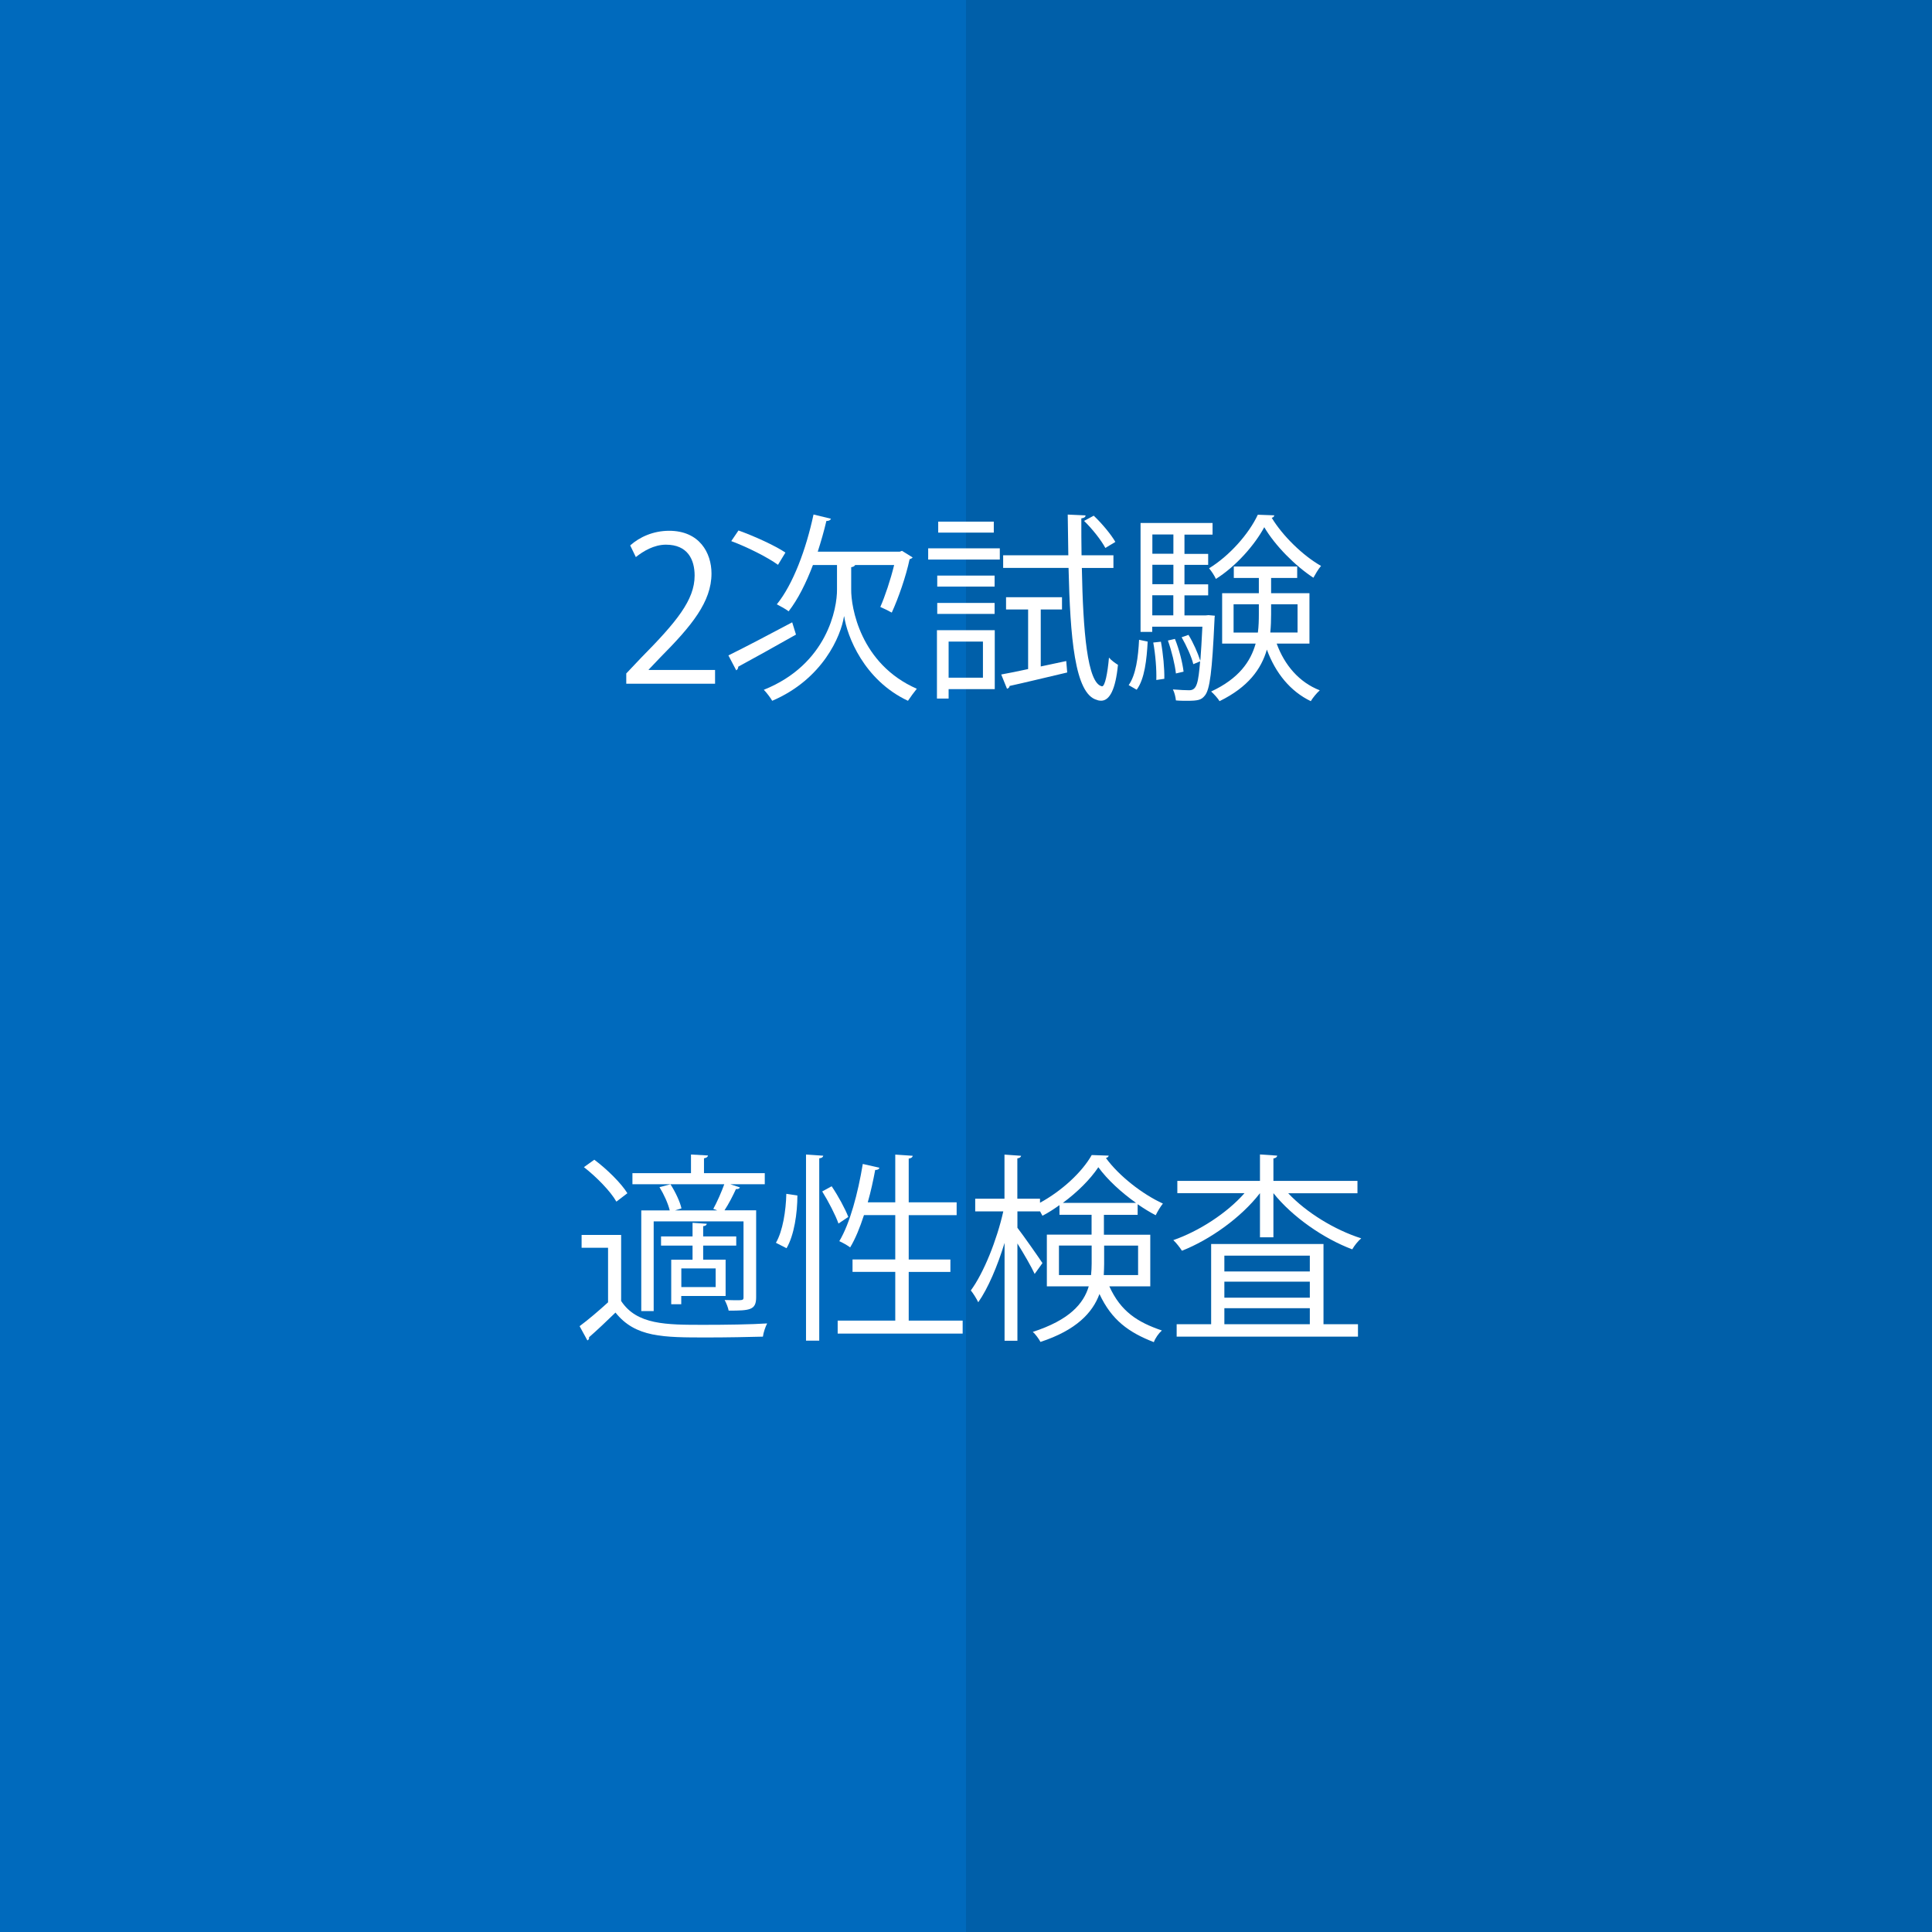 <?xml version="1.0" encoding="UTF-8"?><svg id="b" xmlns="http://www.w3.org/2000/svg" width="260" height="260" viewBox="0 0 260 260"><g id="c"><rect width="260" height="260" fill="#005fa9"/><rect width="130" height="260" fill="#006abd"/><path d="M83.59,166.2v8.88c2.11,3.21,6.05,3.21,11.12,3.21,2.97,0,6.42-.05,8.53-.19-.22.41-.51,1.24-.57,1.78-1.86.05-4.83.11-7.5.11-5.94,0-9.66,0-12.34-3.35-1.24,1.21-2.51,2.4-3.56,3.32.03.22-.03.32-.22.43l-1.05-1.92c1.16-.86,2.56-2.05,3.83-3.21v-7.34h-3.56v-1.73h5.32ZM79.98,156.07c1.7,1.27,3.62,3.16,4.45,4.51l-1.48,1.13c-.78-1.38-2.67-3.32-4.37-4.64l1.4-1ZM96.5,162.88c-.19-.08-.38-.16-.51-.19.51-.92,1.11-2.29,1.48-3.32h-12.36v-1.49h7.88v-2.51l2.29.13c-.03.19-.19.32-.54.38v2h8.18v1.49h-4.64l1.3.43c-.08.16-.24.24-.54.22-.38.84-.97,2-1.54,2.86h4.26v11.69c0,1.73-.81,1.81-3.7,1.81-.08-.43-.32-1.03-.54-1.43.51,0,1,.03,1.38.03,1.05,0,1.16,0,1.16-.38v-10.23h-12.09v12.07h-1.67v-13.55h3.83c-.22-.92-.78-2.16-1.38-3.13l1.48-.38c.65,1,1.3,2.38,1.48,3.24l-.86.27h5.64ZM93.2,169.52v-1.89h-4.24v-1.24h4.24v-1.83l1.92.13c-.03.16-.16.3-.49.32v1.38h4.45v1.24h-4.45v1.89h3.02v4.89h-5.97v1.11h-1.35v-5.99h2.86ZM96.31,173.21v-2.51h-4.62v2.51h4.62Z" fill="#fff"/><path d="M107.31,160.88c0,2.38-.43,5.34-1.46,7.1l-1.43-.73c.92-1.57,1.35-4.32,1.4-6.59l1.48.22ZM108.47,155.37l2.32.16c-.03.19-.19.32-.54.35v24.54h-1.78v-25.05ZM111.92,159.64c.89,1.32,1.83,3.05,2.24,4.13l-1.32.89c-.4-1.13-1.35-2.97-2.19-4.32l1.27-.7ZM122.29,177.72h7.26v1.75h-16.82v-1.75h7.75v-6.56h-5.75v-1.67h5.75v-5.97h-4.21c-.54,1.67-1.16,3.19-1.86,4.35-.35-.27-1.03-.65-1.46-.84,1.43-2.38,2.51-6.45,3.16-10.39l2.24.51c-.05.19-.24.3-.57.3-.27,1.43-.59,2.92-1,4.35h3.7v-6.42l2.35.16c-.03.19-.16.32-.54.38v5.88h6.45v1.73h-6.45v5.97h5.61v1.67h-5.61v6.56Z" fill="#fff"/><path d="M154.82,173.11h-5.53c1.54,3.4,3.81,4.83,7.07,5.94-.43.38-.89,1.03-1.08,1.57-3.35-1.3-5.67-2.94-7.32-6.48-.92,2.51-3.1,4.86-7.94,6.45-.19-.38-.7-1.08-1.03-1.35,4.91-1.59,6.83-3.78,7.53-6.13h-5.64v-6.96h6.02v-2.67h-4.32v-1.3c-.76.54-1.51,1.03-2.29,1.43-.08-.16-.22-.38-.32-.59h-3.05v2.21c.78,1,2.89,4.02,3.37,4.75l-1.05,1.46c-.4-.89-1.46-2.73-2.32-4.1v13.09h-1.73v-13.17c-.94,3.1-2.24,6.15-3.54,7.99-.24-.49-.67-1.19-1-1.59,1.73-2.35,3.51-6.78,4.37-10.64h-3.78v-1.7h3.94v-5.94l2.24.16c-.03.16-.16.3-.51.35v5.43h3.05v.54c2.89-1.57,5.64-4.08,6.96-6.42.32,0,.62.03,2.29.08-.03.16-.19.27-.38.32,1.75,2.4,4.89,4.86,7.67,6.13-.35.43-.73,1.08-.97,1.57-.78-.4-1.62-.92-2.43-1.48v1.43h-4.54v2.67h6.24v6.96ZM142.51,171.59h4.32c.05-.51.08-1.03.08-1.54v-2.43h-4.4v3.97ZM152.88,161.88c-1.97-1.4-3.86-3.13-5.07-4.8-1.08,1.62-2.81,3.35-4.78,4.8h9.85ZM153.15,167.63h-4.56v2.48c0,.49-.03,1-.05,1.48h4.62v-3.97Z" fill="#fff"/><path d="M182.67,160.58h-9.31c2.43,2.59,6.26,4.94,9.83,6.07-.43.35-.94,1-1.21,1.48-3.83-1.43-8.07-4.37-10.61-7.56v5.94h-1.81v-5.94c-2.54,3.29-6.72,6.26-10.5,7.75-.27-.43-.78-1.08-1.16-1.43,3.43-1.19,7.21-3.62,9.58-6.32h-9.04v-1.65h11.12v-3.56l2.32.16c-.03.19-.16.32-.51.38v3.02h11.31v1.65ZM178.11,167.41v10.8h4.64v1.67h-24.4v-1.67h4.64v-10.8h15.12ZM176.27,168.98h-11.5v2.13h11.5v-2.13ZM176.27,174.64v-2.16h-11.5v2.16h11.5ZM164.77,176.05v2.16h11.5v-2.16h-11.5Z" fill="#fff"/><path d="M96.24,92.01h-11.96v-1.38l1.97-2.08c4.8-4.86,7.23-7.8,7.23-11.09,0-2.16-.94-4.16-3.86-4.16-1.62,0-3.08.89-4.05,1.67l-.76-1.57c1.24-1.11,3.08-1.97,5.24-1.97,4.08,0,5.7,2.97,5.7,5.75,0,3.81-2.67,7.04-6.86,11.26l-1.59,1.67v.05h8.93v1.84Z" fill="#fff"/><path d="M98.03,88.2c2.11-1.03,5.43-2.78,8.58-4.45l.51,1.65c-2.81,1.59-5.86,3.29-7.77,4.32,0,.22-.11.4-.27.49l-1.05-2ZM99.38,71.39c2.13.76,4.89,2.02,6.32,2.97l-1,1.65c-1.38-1-4.1-2.38-6.29-3.19l.97-1.43ZM115.09,76.03c-.08.16-.27.27-.54.3v3c-.03,2.32,1.19,10.01,8.83,13.36-.35.43-.89,1.16-1.19,1.62-5.94-2.78-8.21-8.75-8.58-11.36h-.03c-.41,2.65-2.86,8.45-9.66,11.36-.22-.4-.78-1.13-1.13-1.48,8.56-3.43,9.88-11.01,9.85-13.5v-3.29h-3.24c-.92,2.43-2.02,4.62-3.27,6.23-.38-.3-1.11-.7-1.59-.94,2.19-2.7,3.94-7.4,4.94-12.09l2.35.57c-.08.19-.27.3-.62.3-.32,1.38-.73,2.78-1.16,4.13h11.04l.3-.11,1.43.89c-.05.08-.24.19-.41.24-.49,2.32-1.51,5.24-2.4,7.18-.38-.22-1.11-.57-1.54-.76.62-1.4,1.38-3.67,1.86-5.64h-5.24Z" fill="#fff"/><path d="M124.91,75.3v-1.51h9.64v1.51h-9.64ZM133.87,84.8v7.94h-6.21v1.27h-1.57v-9.2h7.77ZM133.85,77.46v1.48h-7.72v-1.48h7.72ZM126.13,82.62v-1.48h7.72v1.48h-7.72ZM133.74,70.2v1.48h-7.48v-1.48h7.48ZM132.28,86.34h-4.62v4.86h4.62v-4.86ZM140.06,89.69l3.43-.73.13,1.54c-2.86.67-5.86,1.4-7.75,1.81-.03.22-.16.32-.35.38l-.78-1.92c1.03-.19,2.27-.43,3.62-.73v-8.02h-2.97v-1.65h7.53v1.65h-2.86v7.67ZM149.85,76.43h-4.26c.16,8.5.73,15.52,2.7,15.93h.03c.38,0,.73-1.73.92-3.86.32.38.89.78,1.21.97-.32,3.29-1.11,4.83-2.27,4.83-.19,0-.38-.03-.57-.11-3-.81-3.59-8.53-3.81-17.76h-8.8v-1.7h8.77l-.08-5.48,2.4.11c0,.22-.19.35-.57.4,0,1.67,0,3.35.03,4.97h4.29v1.7ZM147.18,69.39c1.11,1.05,2.35,2.54,2.92,3.54l-1.35.81c-.54-1.03-1.75-2.56-2.86-3.64l1.3-.7Z" fill="#fff"/><path d="M154.45,86.34c-.13,2.4-.4,5.02-1.48,6.48l-1.08-.62c.97-1.35,1.29-3.78,1.4-6.1l1.16.24ZM162.6,82.78l.89.08c-.03.16-.05.38-.05.57-.32,6.96-.62,9.37-1.3,10.18-.46.57-.86.7-2.38.7-.46,0-1,0-1.51-.05-.05-.46-.19-1.08-.41-1.48.97.08,1.84.11,2.21.11,1.05,0,1.21-1.08,1.46-3.89l-.92.38c-.24-1-.92-2.48-1.57-3.62l.92-.32c.65,1.05,1.27,2.48,1.57,3.43h.03c.08-1.16.19-2.65.27-4.53h-6.75v.7h-1.57v-14.66h9.69v1.57h-3.78v2.59h3.19v1.48h-3.19v2.62h3.19v1.48h-3.19v2.7h2.83l.35-.03ZM157.91,71.93h-2.83v2.59h2.83v-2.59ZM157.91,78.62v-2.62h-2.83v2.62h2.83ZM155.07,80.11v2.7h2.83v-2.7h-2.83ZM155.61,91.52c.05-1.38-.11-3.43-.41-5.05l1.03-.11c.3,1.59.49,3.67.46,4.99l-1.08.16ZM158.12,85.99c.57,1.4,1.03,3.24,1.16,4.4l-1.03.24c-.13-1.19-.57-3.02-1.08-4.43l.95-.22ZM171.49,69.36c-.03.16-.16.3-.35.32,1.49,2.46,4.21,5.1,6.64,6.48-.38.43-.76,1.11-1.03,1.59-2.43-1.59-5.13-4.29-6.61-6.8-1.3,2.4-3.78,5.24-6.51,6.96-.19-.43-.59-1.05-.92-1.43,2.7-1.65,5.34-4.59,6.56-7.21l2.21.08ZM176.21,86.61h-4.4c1.05,2.89,3.02,5.21,5.8,6.29-.4.35-.94,1-1.21,1.46-2.75-1.32-4.75-3.78-5.91-6.94-.76,2.62-2.51,5.05-6.37,6.94-.22-.38-.76-.97-1.13-1.3,3.75-1.75,5.32-4.05,5.99-6.45h-4.51v-6.78h4.94v-2.05h-3.37v-1.54h8.53v1.54h-3.51v2.05h5.16v6.78ZM166.01,85.13h3.27c.11-.84.13-1.67.13-2.51v-1.3h-3.4v3.81ZM174.62,81.32h-3.56v1.32c0,.84-.03,1.67-.11,2.48h3.67v-3.81Z" fill="#fff"/></g></svg>